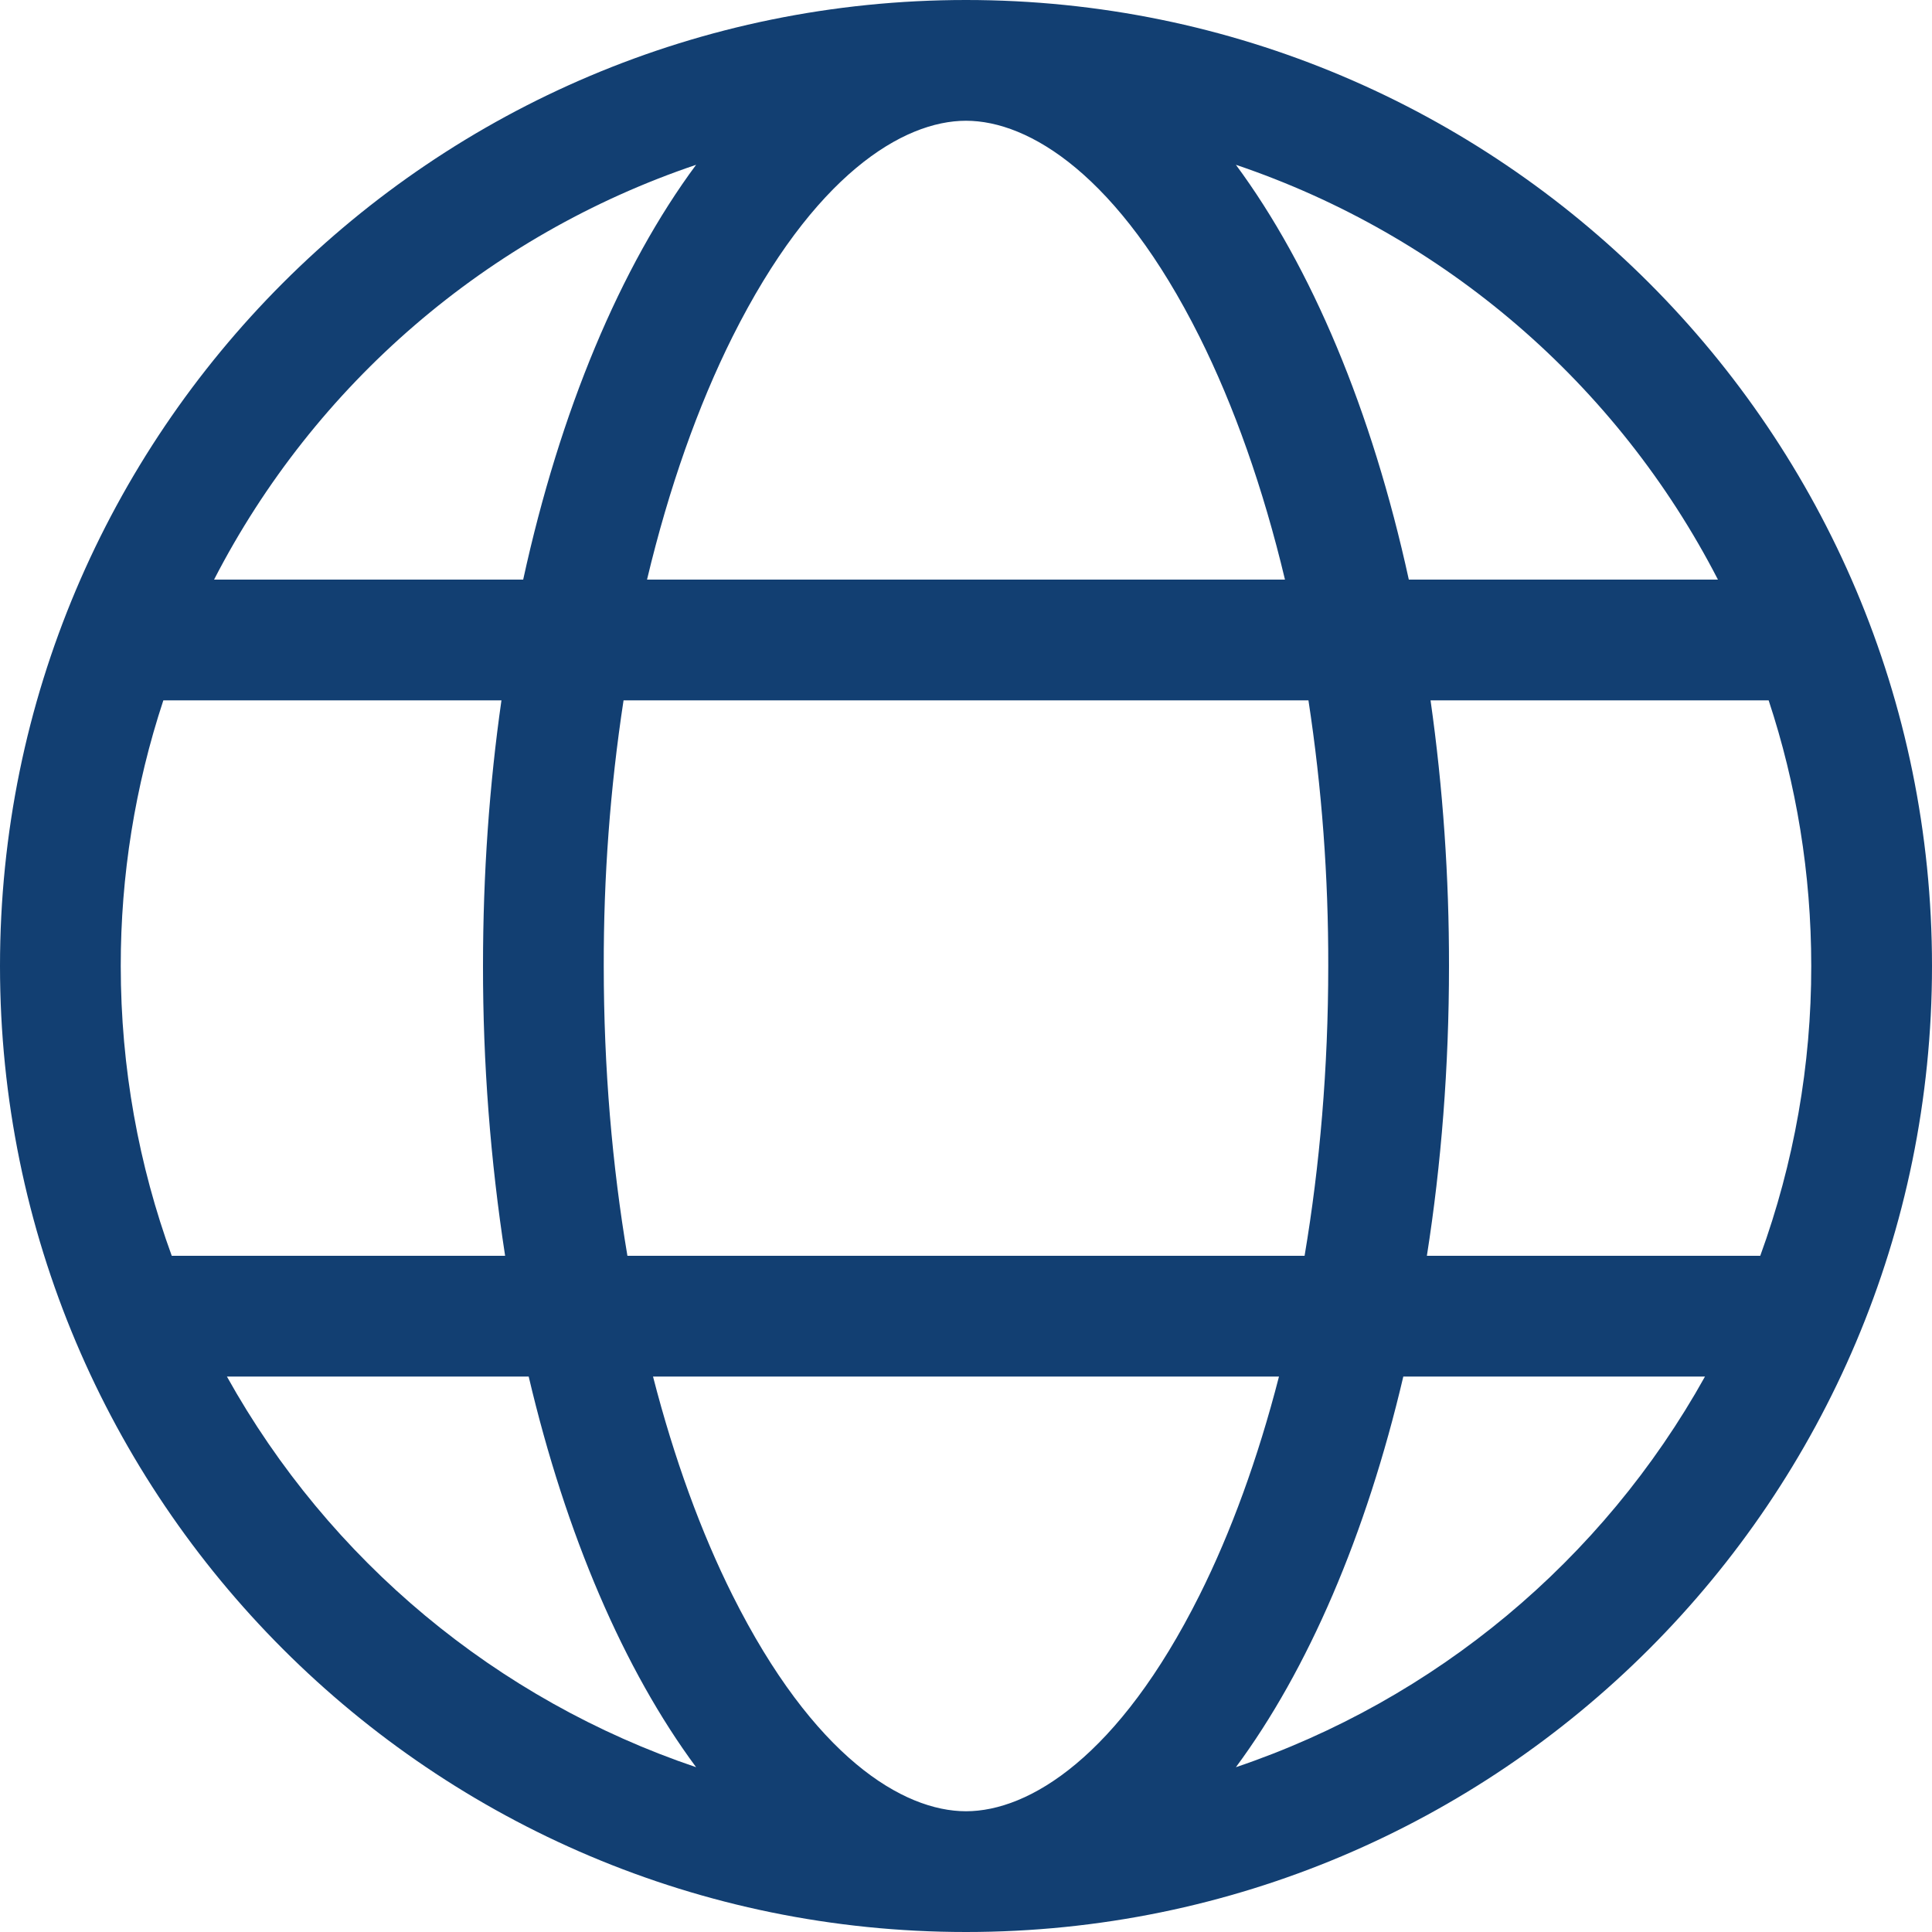 <svg width="20" height="20" viewBox="0 0 20 20" fill="none" xmlns="http://www.w3.org/2000/svg">
<path d="M10 5.18986e-08C15.523 8.05622e-08 20 4.477 20 10C20 15.523 15.523 20 10 20C4.477 20 -8.05622e-08 15.523 -5.18986e-08 10C-2.3235e-08 4.477 4.477 2.3235e-08 10 5.18986e-08ZM10 18.75C10.652 18.75 11.579 18.189 12.418 16.512C12.742 15.864 13.021 15.101 13.24 14.25L6.76 14.25C6.979 15.101 7.258 15.864 7.582 16.512C8.421 18.189 9.348 18.75 10 18.75ZM6.495 13L13.505 13C13.662 12.069 13.75 11.06 13.75 10C13.752 9.079 13.684 8.16 13.545 7.25L6.455 7.25C6.316 8.16 6.248 9.079 6.25 10C6.25 11.06 6.338 12.069 6.495 13ZM14.527 14.25C14.142 15.891 13.539 17.288 12.794 18.294C14.859 17.596 16.59 16.154 17.65 14.25L14.527 14.25ZM18.222 13C18.572 12.039 18.751 11.023 18.75 10C18.75 9.04 18.595 8.115 18.309 7.25L14.809 7.25C14.938 8.161 15.001 9.08 15 10C15 11.045 14.92 12.053 14.771 13L18.222 13ZM5.229 13C5.076 12.007 4.999 11.004 5 10C5 9.046 5.066 8.123 5.191 7.25L1.691 7.25C1.398 8.137 1.249 9.066 1.25 10C1.25 11.054 1.437 12.065 1.778 13L5.229 13ZM2.349 14.25C3.41 16.155 5.141 17.596 7.206 18.294C6.461 17.288 5.859 15.891 5.473 14.25L2.349 14.25ZM6.698 6L13.302 6C13.075 5.048 12.773 4.199 12.418 3.488C11.579 1.811 10.652 1.25 10 1.25C9.348 1.25 8.421 1.811 7.582 3.488C7.227 4.199 6.925 5.048 6.698 6ZM14.584 6L17.784 6C16.741 3.975 14.952 2.435 12.794 1.706C13.576 2.763 14.202 4.25 14.584 6ZM7.206 1.706C5.048 2.435 3.259 3.975 2.216 6L5.416 6C5.798 4.25 6.423 2.763 7.206 1.706Z" fill="#123F72"/>
</svg>
